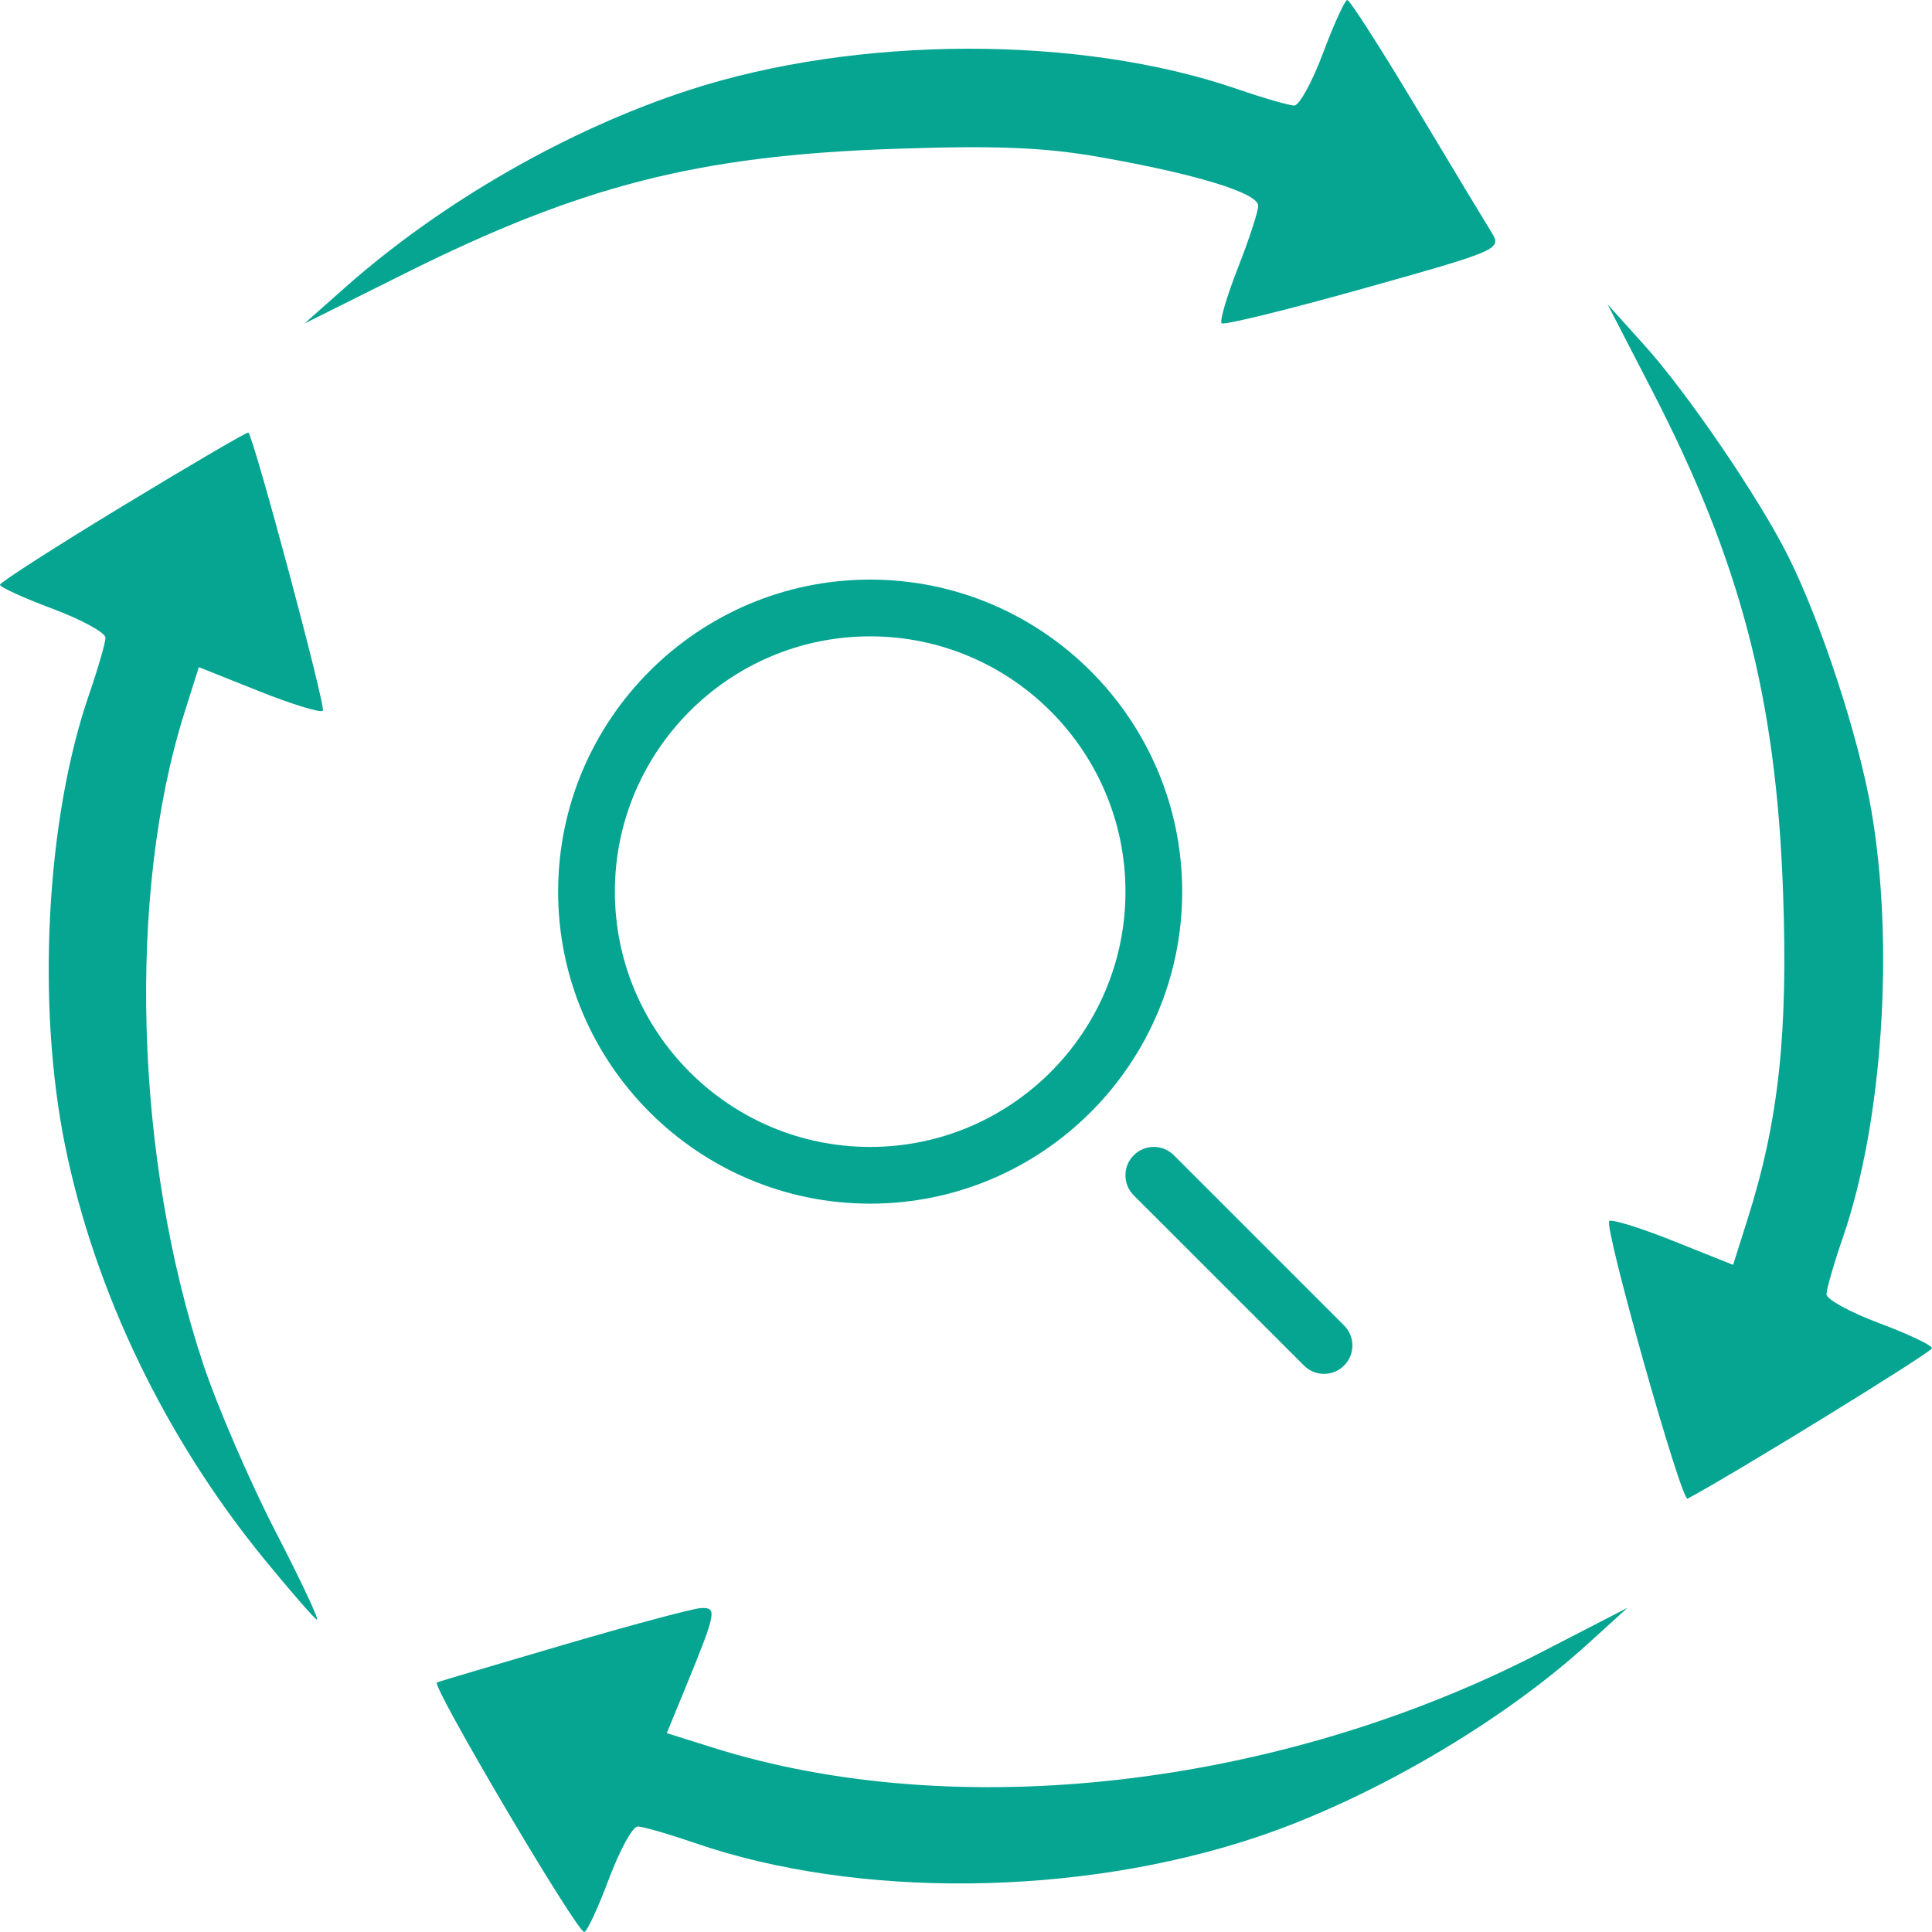 <svg xmlns="http://www.w3.org/2000/svg" width="78" height="78" viewBox="0 0 78 78" fill="none"><path d="M35.131 23.4C28.185 23.4 22.533 29.052 22.533 35.998C22.533 42.944 28.185 48.595 35.131 48.595C42.076 48.595 47.728 42.944 47.728 35.998C47.728 29.052 42.076 23.4 35.131 23.4ZM35.131 46.305C29.448 46.305 24.824 41.681 24.824 35.998C24.824 30.315 29.448 25.691 35.131 25.691C40.814 25.691 45.438 30.315 45.438 35.998C45.438 41.681 40.814 46.305 35.131 46.305Z" fill="#05A592"></path><path d="M54.264 53.512L47.392 46.64C46.944 46.193 46.22 46.193 45.772 46.64C45.325 47.088 45.325 47.812 45.772 48.26L52.645 55.131C52.868 55.355 53.161 55.467 53.454 55.467C53.748 55.467 54.041 55.355 54.264 55.131C54.712 54.683 54.712 53.96 54.264 53.512Z" fill="#05A592"></path><path fill-rule="evenodd" clip-rule="evenodd" d="M53.419 2.13C52.981 3.302 52.456 4.261 52.253 4.261C52.05 4.261 51.012 3.96 49.948 3.594C43.606 1.408 34.609 1.427 27.811 3.639C22.926 5.23 17.819 8.162 13.927 11.612L12.288 13.064L16.385 11.021C23.458 7.493 28.215 6.281 36.049 6.011C40.198 5.868 42.144 5.945 44.407 6.343C48.307 7.029 50.797 7.794 50.797 8.308C50.797 8.537 50.43 9.663 49.98 10.81C49.531 11.957 49.233 12.966 49.32 13.052C49.406 13.138 51.991 12.504 55.064 11.642C60.531 10.11 60.641 10.061 60.217 9.381C59.978 8.998 58.611 6.731 57.179 4.342C55.747 1.954 54.495 0 54.396 0C54.297 0 53.858 0.959 53.419 2.13ZM66.715 15.797C70.28 22.7 71.713 28.204 71.988 36.05C72.189 41.761 71.809 45.254 70.557 49.212L69.97 51.066L67.553 50.1C66.223 49.569 65.061 49.208 64.97 49.298C64.746 49.523 67.881 60.639 68.132 60.505C70.048 59.482 78 54.587 78 54.431C78 54.313 77.041 53.858 75.87 53.42C74.698 52.982 73.739 52.457 73.739 52.254C73.739 52.051 74.04 51.013 74.406 49.949C76.014 45.285 76.489 38.094 75.547 32.694C75.027 29.707 73.521 25.112 72.191 22.45C71.028 20.122 68.118 15.852 66.382 13.929L64.904 12.29L66.715 15.797ZM4.982 20.412C2.243 22.074 0.001 23.512 1.34436e-06 23.608C-0.001 23.704 0.956 24.142 2.128 24.58C3.3 25.018 4.258 25.543 4.258 25.746C4.258 25.949 3.958 26.987 3.591 28.052C1.861 33.072 1.467 40.553 2.631 46.267C3.833 52.165 6.682 58.076 10.677 62.958C11.701 64.209 12.651 65.303 12.789 65.388C12.927 65.474 12.184 63.885 11.137 61.858C10.091 59.831 8.77 56.776 8.203 55.069C5.44 46.75 5.131 36.105 7.442 28.788L8.027 26.934L10.445 27.9C11.775 28.431 12.94 28.789 13.034 28.695C13.17 28.559 10.27 17.728 10.027 17.463C9.991 17.424 7.721 18.751 4.982 20.412ZM22.776 66.399C20.072 67.192 17.76 67.877 17.638 67.923C17.389 68.014 23.283 78 23.587 78C23.694 78 24.14 77.041 24.578 75.87C25.017 74.698 25.541 73.74 25.745 73.74C25.948 73.74 26.985 74.04 28.05 74.406C34.606 76.666 43.536 76.575 50.716 74.177C55.288 72.65 60.58 69.567 64.071 66.397L65.71 64.909L62.198 66.72C51.639 72.166 38.637 73.659 28.781 70.556L26.92 69.971L27.696 68.08C28.928 65.074 28.963 64.886 28.287 64.924C27.96 64.943 25.48 65.606 22.776 66.399Z" fill="#05A592"></path></svg>